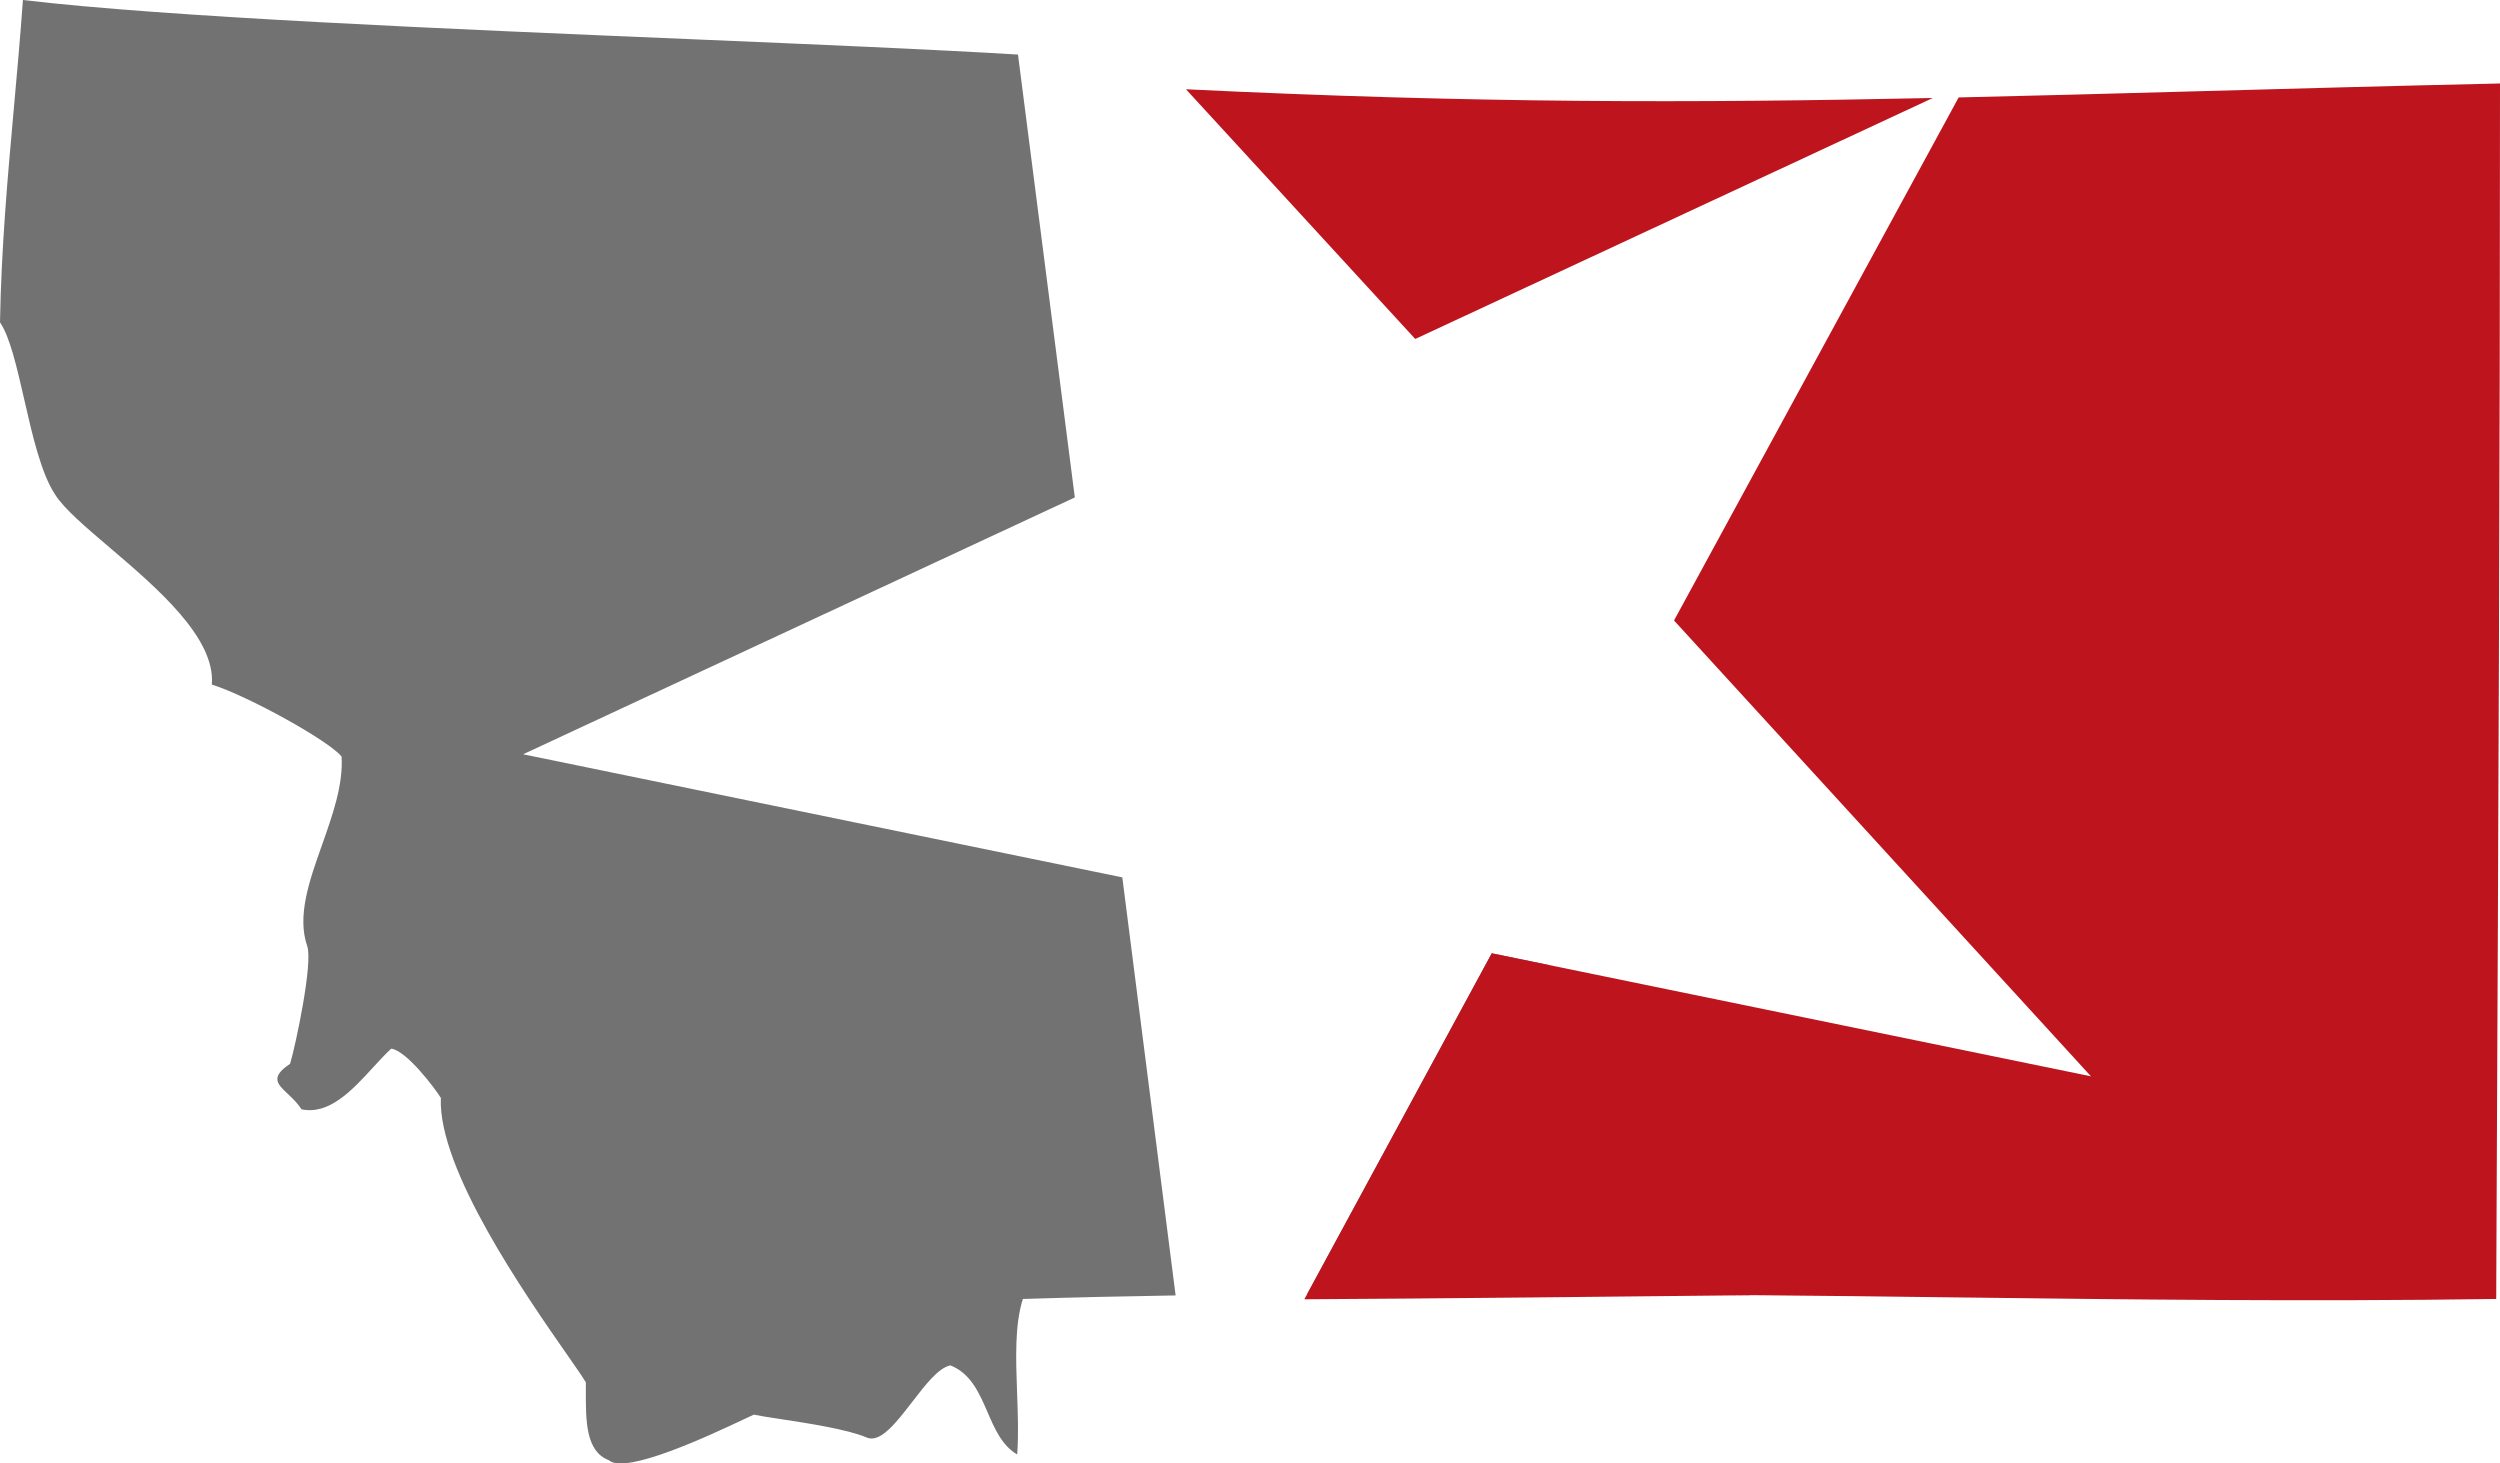 <svg width="41" height="24" viewBox="0 0 41 24" fill="none" xmlns="http://www.w3.org/2000/svg">
<path fill-rule="evenodd" clip-rule="evenodd" d="M16.695 0.895C15.322 0.811 13.398 0.73 11.316 0.642C7.319 0.474 2.743 0.281 0.376 0C0.333 0.596 0.281 1.182 0.228 1.767C0.124 2.92 0.021 4.069 0 5.287C0.162 5.522 0.276 6.02 0.397 6.549C0.532 7.141 0.676 7.772 0.908 8.117C1.054 8.346 1.4 8.641 1.793 8.975C2.573 9.64 3.537 10.461 3.474 11.227C4.069 11.413 5.414 12.16 5.602 12.409C5.63 12.871 5.455 13.366 5.283 13.852C5.073 14.444 4.867 15.023 5.039 15.518C5.133 15.798 4.851 17.136 4.757 17.447C4.428 17.665 4.545 17.776 4.721 17.941C4.795 18.011 4.88 18.091 4.945 18.193C5.402 18.289 5.784 17.871 6.121 17.503C6.224 17.392 6.321 17.285 6.416 17.198C6.666 17.229 7.136 17.851 7.23 18.006C7.179 19.175 8.631 21.256 9.301 22.217C9.451 22.432 9.562 22.592 9.608 22.671C9.608 22.709 9.608 22.746 9.608 22.784C9.606 23.304 9.604 23.801 9.984 23.947C10.258 24.192 11.663 23.529 12.195 23.278C12.27 23.243 12.328 23.215 12.363 23.2C12.443 23.218 12.592 23.241 12.775 23.269C13.232 23.338 13.896 23.44 14.209 23.573C14.433 23.676 14.695 23.335 14.959 22.993C15.174 22.714 15.389 22.433 15.586 22.392C15.92 22.524 16.058 22.842 16.195 23.158C16.314 23.434 16.433 23.708 16.682 23.853C16.706 23.533 16.693 23.185 16.68 22.839C16.66 22.28 16.64 21.726 16.775 21.303C17.613 21.277 18.448 21.258 19.28 21.245L18.406 14.389L8.579 12.37L17.627 8.158L16.695 0.895ZM21.439 21.22C23.904 21.203 26.331 21.222 28.7 21.241C28.669 21.241 28.575 21.21 28.512 21.179C27.61 20.726 26.561 18.572 25.397 15.825L24.465 15.634L21.439 21.22Z" fill="#727272"/>
<path fill-rule="evenodd" clip-rule="evenodd" d="M21.391 21.308C23.309 21.299 27.147 21.258 28.375 21.245C28.614 21.242 28.755 21.241 28.763 21.241C29.851 21.25 30.945 21.263 32.048 21.277C34.911 21.312 37.843 21.348 40.938 21.303C40.94 20.817 40.942 20.335 40.944 19.854C40.973 13.567 41 7.696 41 1.369C39.185 1.41 37.549 1.455 36.026 1.497C34.649 1.535 33.364 1.57 32.122 1.598L27.454 10.176L34.292 17.652L24.465 15.634L21.391 21.308ZM31.698 1.607C27.764 1.691 24.21 1.695 19.45 1.464L23.21 5.559L31.698 1.607Z" fill="#BD141D"/>
</svg>
